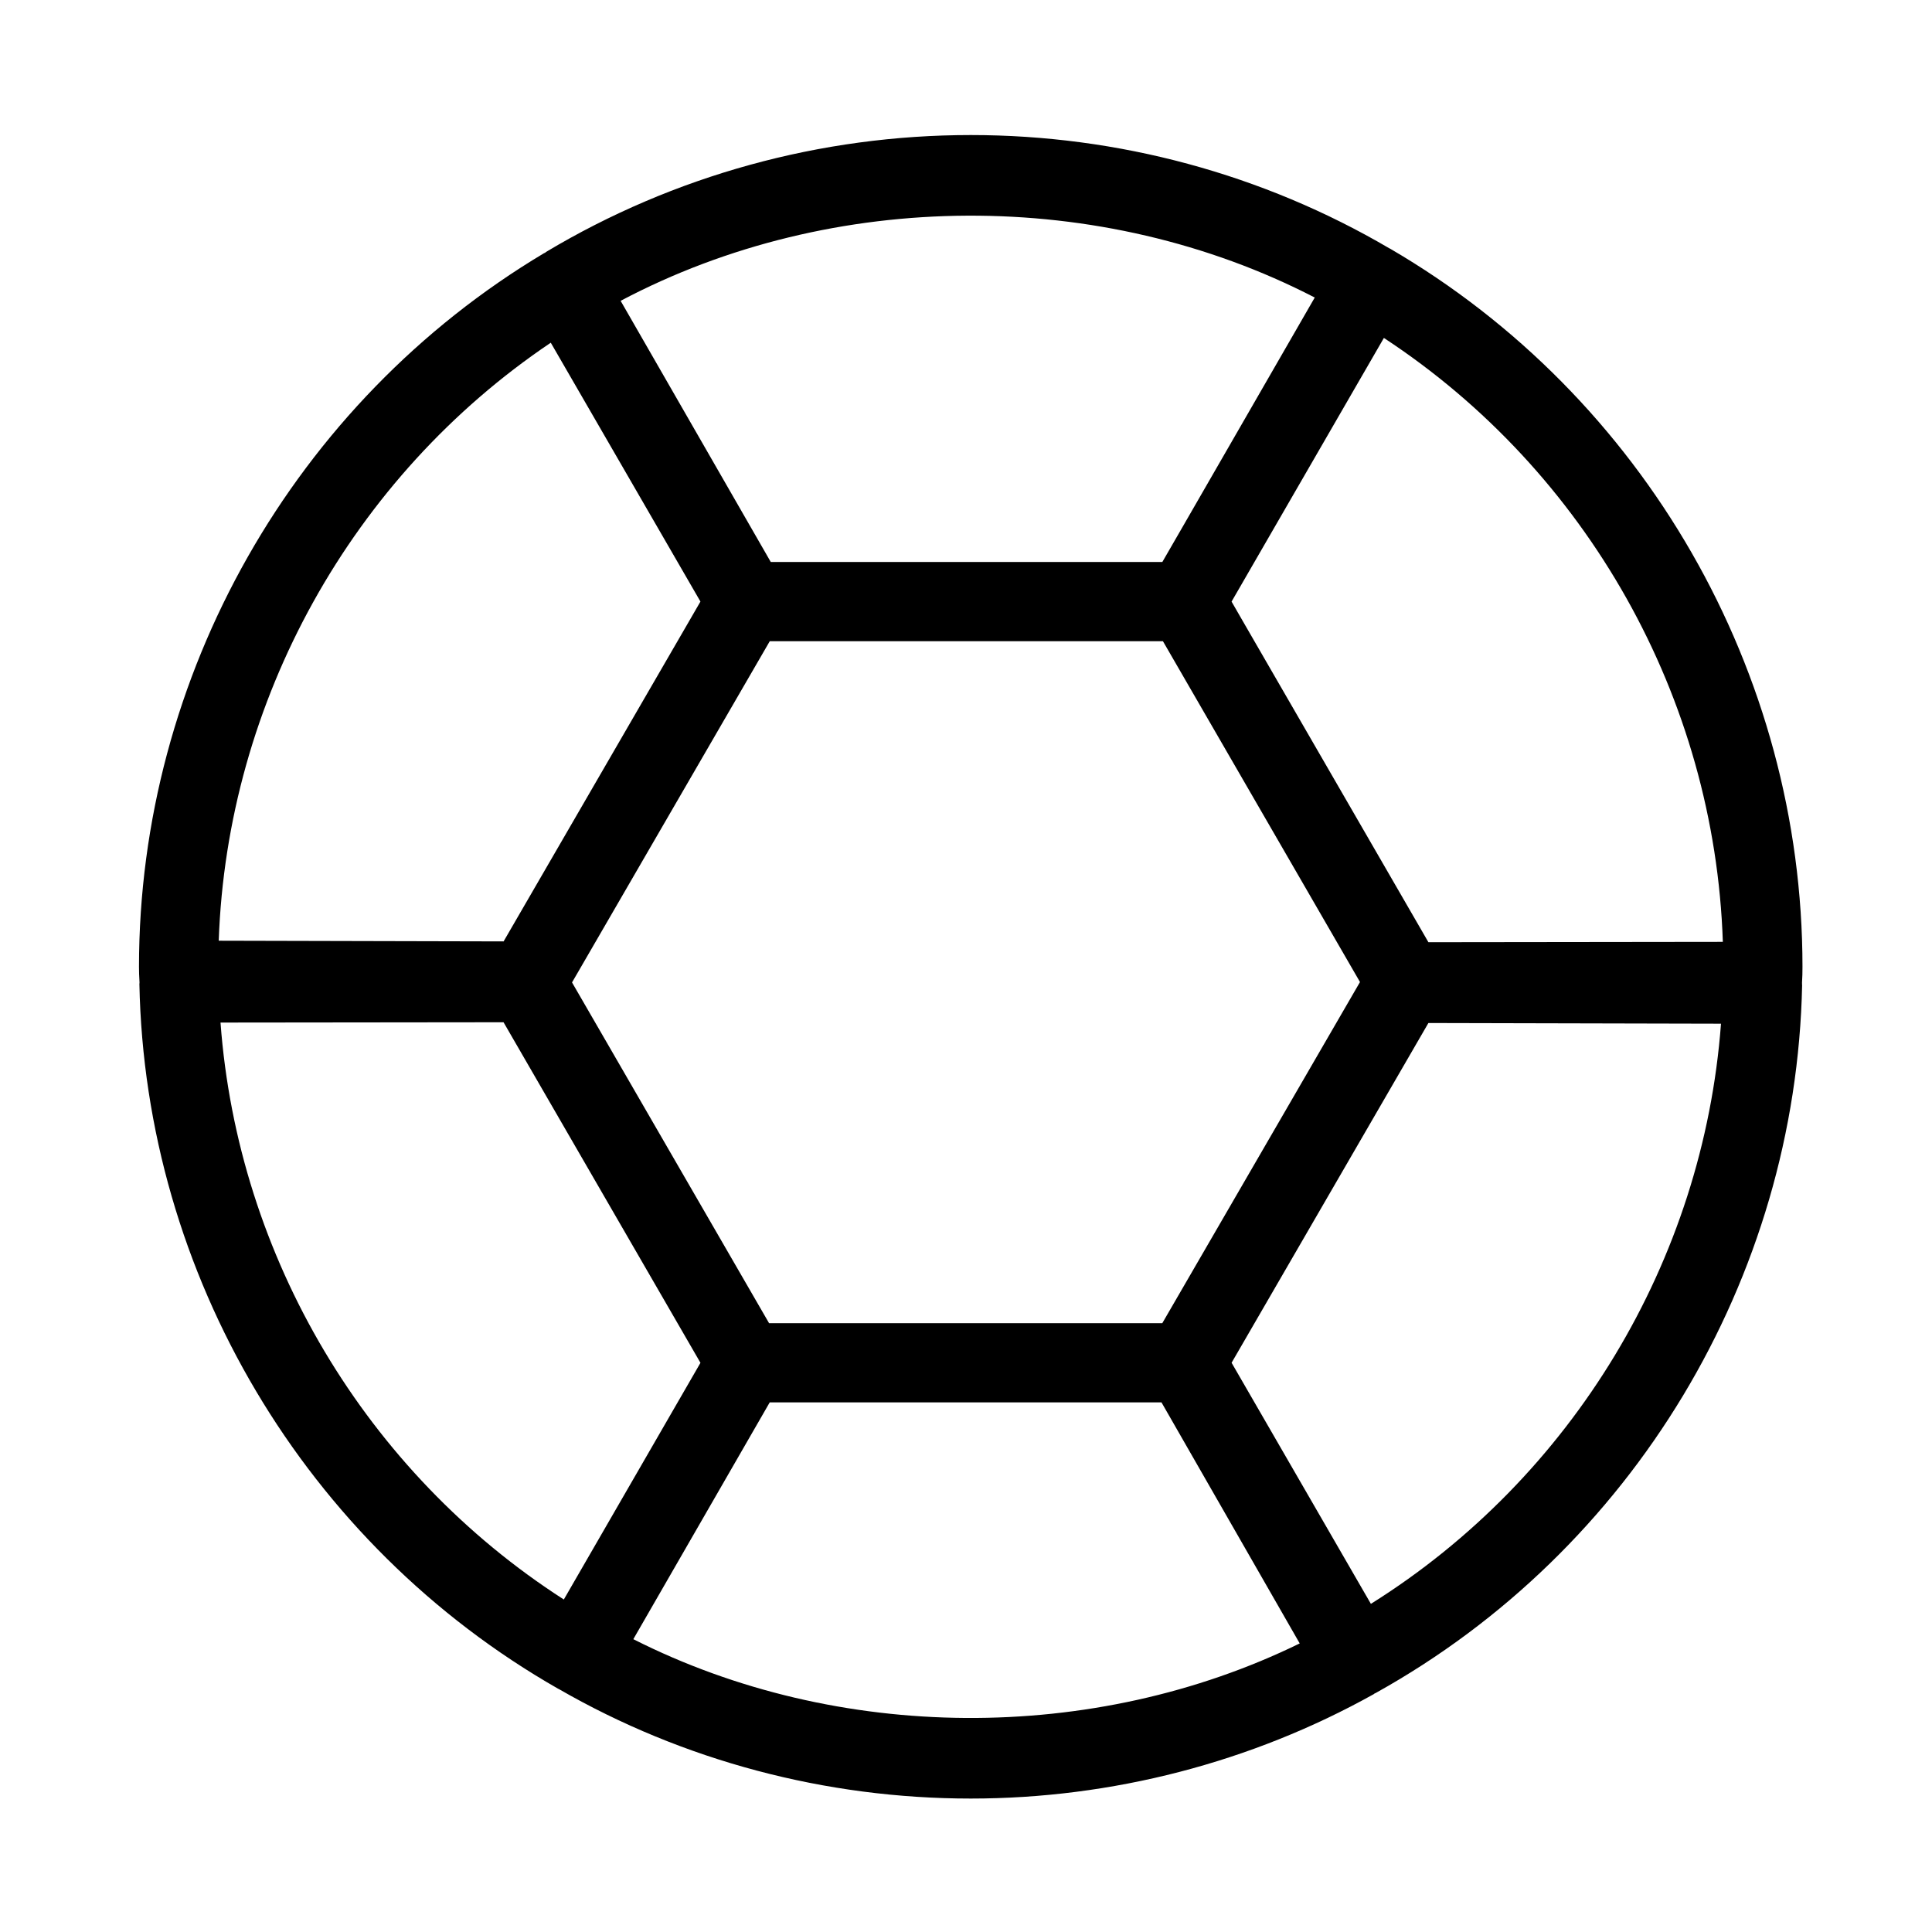 <?xml version="1.0" encoding="UTF-8"?>
<!-- Uploaded to: ICON Repo, www.svgrepo.com, Generator: ICON Repo Mixer Tools -->
<svg fill="#000000" width="800px" height="800px" version="1.1" viewBox="144 144 512 512" xmlns="http://www.w3.org/2000/svg">
 <path d="m621.55 404.48c0.094-1.406 0.125-2.887 0.125-4.273 0-78.113-41.891-151.05-109.34-190.34-0.051-0.031-0.105-0.02-0.156-0.051-0.012-0.012-0.02-0.02-0.031-0.031-33.449-19.629-71.793-29.996-110.89-29.996-39.77 0-78.688 10.715-112.56 30.984-0.105 0.062-0.156 0.168-0.242 0.219-0.082 0.043-0.188 0.043-0.262 0.094-66.219 39.52-107.36 111.98-107.36 189.12 0 1.238 0.043 2.57 0.125 3.852 0 0.074 0.012 0.137 0.012 0.219v0.242c0 0.074-0.031 0.137-0.031 0.199 1.492 77.039 44.012 148.62 111 186.83 0.051 0.031 0.105 0.031 0.156 0.062l0.012 0.012c32.969 18.988 70.703 29.012 109.15 29.012 37.418 0 74.363-9.574 106.82-27.68 0.062-0.031 0.105-0.105 0.168-0.148 0.105-0.051 0.219-0.082 0.336-0.148 0 0 0.012-0.012 0.02-0.012 68.078-37.848 111.38-109.73 112.98-187.61 0-0.051-0.031-0.105-0.031-0.168 0.012-0.074 0-0.148 0.012-0.219-0.012-0.055-0.012-0.109-0.012-0.172zm-273.73 90.191-52.227-90.316 0.348-0.598 52.051-89.824h104.2l52.219 90.316-52.176 90.035-0.219 0.379h-104.2zm252.75-101.07-78.027 0.094-49.07-84.891-3.094-5.375 40.367-69.871c53.906 35.395 87.672 95.387 89.824 160.04zm-108.15-170.75-34.773 60.352-5.617 9.73h-103.77l-39.789-69.211c56.297-29.785 127.4-30.102 183.95-0.871zm-202.46 11.969 39.664 68.602-3.012 5.207-49.152 84.852-75.496-0.18c2.234-63.629 35.285-123 87.996-158.48zm-87.523 180.17 75.004-0.082 52.188 90.254-36.211 62.723c-52.43-33.711-86.395-90.789-90.98-152.89zm109.4 163.41 36.148-62.754h103.82l36.633 63.879c-54.781 26.762-122.43 26.281-176.6-1.125zm195.46-9.363-36.914-63.891 52.156-90.035 77.543 0.18c-4.715 62.84-39.359 120.27-92.785 153.75z"/>
</svg>